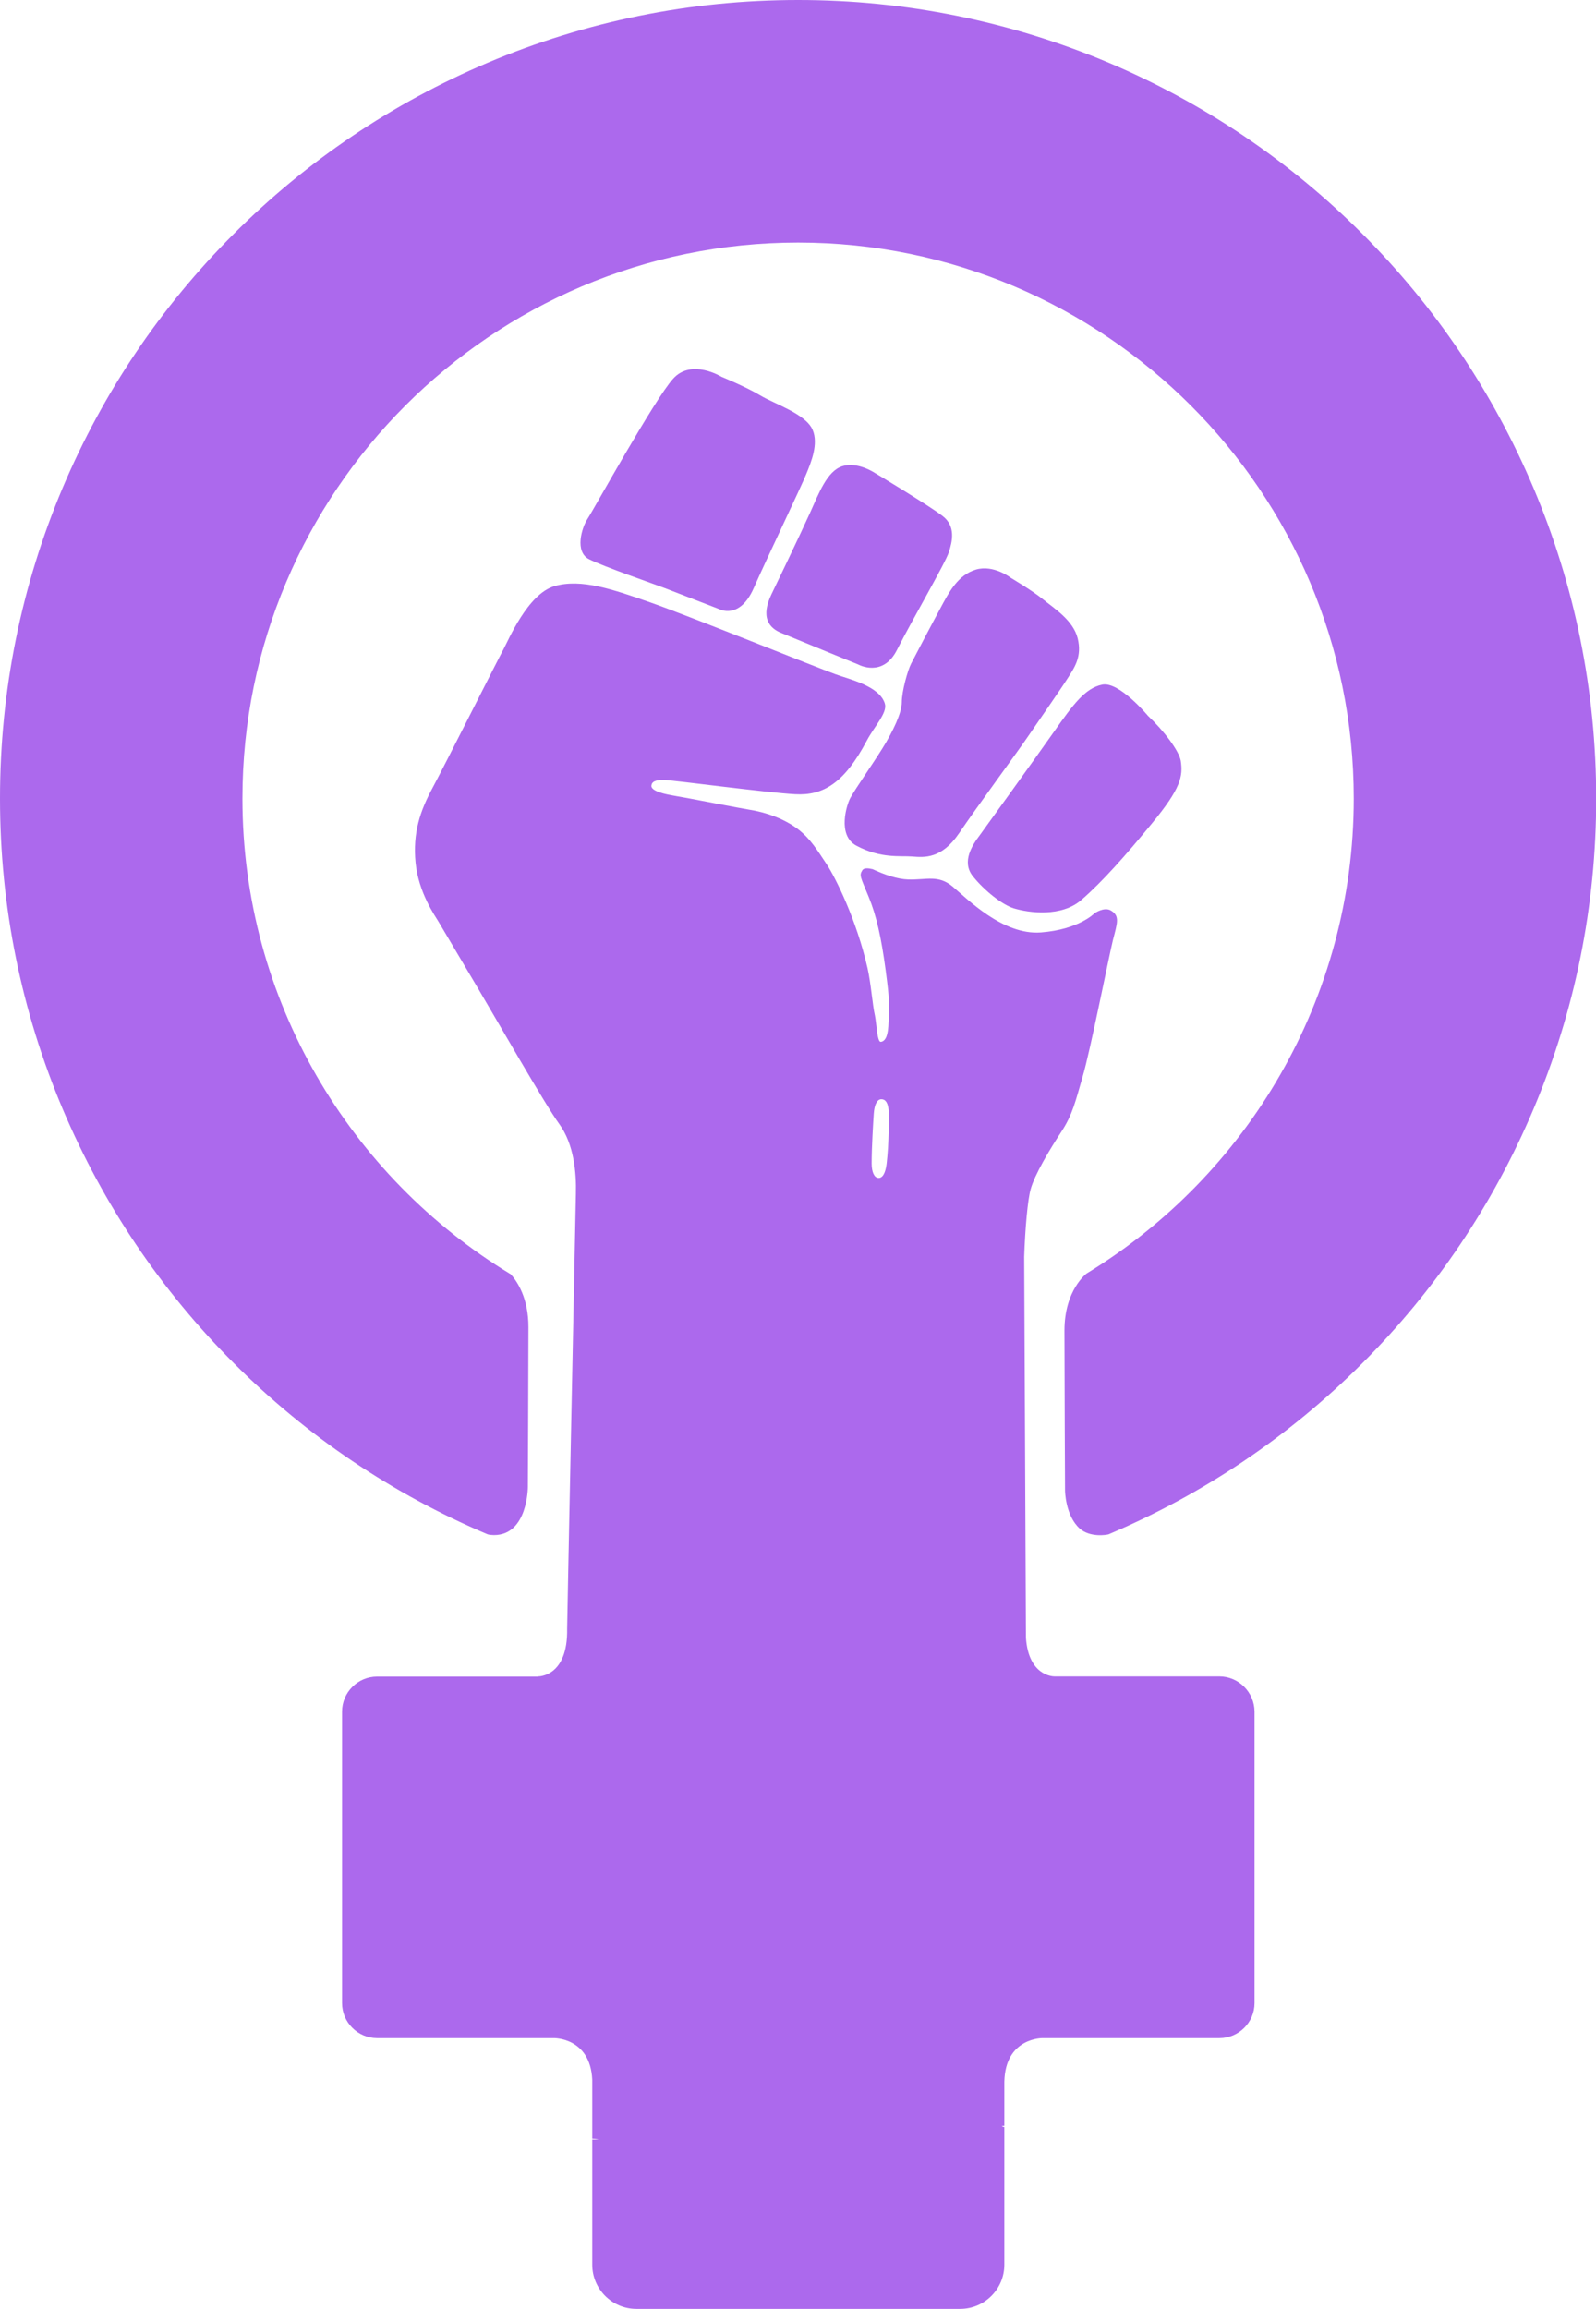 <?xml version="1.0" encoding="utf-8"?>
<!-- Generator: Adobe Illustrator 26.5.0, SVG Export Plug-In . SVG Version: 6.00 Build 0)  -->
<svg version="1.1" id="Layer_3" xmlns="http://www.w3.org/2000/svg" xmlns:xlink="http://www.w3.org/1999/xlink" x="0px" y="0px"
	 viewBox="0 0 820.3 1186.2" style="enable-background:new 0 0 820.3 1186.2;" xml:space="preserve">
<style type="text/css">
	.st0{fill-rule:evenodd;clip-rule:evenodd;fill:#AC69ED;}
</style>
<g>
	<g>
		<path class="st0" d="M626.7,861.2h-84.7c-1.1,0-13.4-0.5-14.7-19.9c0-5-0.9-195.7-0.9-195.7c0.5-14.7,1.8-29.2,3.3-34.6
			c2-7.5,10-20.8,15.8-29.6c5.8-8.8,7.3-15.8,11-28.5c3.8-12.8,13.3-60.9,15.5-69.9c2.3-9,3.7-12.5-1.1-15.3c-3.5-2-8.4,1.5-8.4,1.5
			s-8,8.3-27.5,9.8c-19.5,1.5-37.8-17.2-45.3-23.5c-7.5-6.3-13.4-3.4-23-3.7c-5.5-0.2-12-2.4-18.2-5.3c-2.1-0.5-4.5-0.8-5.3,0.6
			c-1.7,2.7-0.9,3.4,3.3,13.7c3.9,9.4,6.5,21,8.7,37.6c1.1,8.2,2.2,17.5,1.7,22.8c-0.4,3.8,0.3,13.5-4.2,14c-1.9,0.2-2.2-9.6-3-13.4
			c-1.3-5.7-2-16.3-3.8-24.4c-5.7-25-16.4-46.4-21-53.4c-4.7-7-8.2-13-14.7-18c-5.1-3.9-12.5-7.5-22-9.5c-9.1-1.5-34.7-6.6-42.1-7.8
			c-7.8-1.3-11.5-3.1-11.3-5.1c0.2-2,2-3.1,7-2.9c5,0.2,52.3,6.5,66.9,7.3c14.5,0.8,25.3-5.8,36.8-27.5c3.9-7.4,10.7-14.3,9.3-19
			c-2.7-9.2-18.9-12.7-25.3-15.1c-9.8-3.5-75.4-30-94.9-36.8c-19.5-6.8-35.8-12.5-49.6-8.5c-13.8,4-23.8,28-26.3,32.6
			c-2.5,4.5-29.8,58.8-36.3,70.9c-6.5,12-10.3,23.3-8.8,38.6c1.5,15.3,10,27.3,11.8,30.3c1.8,3,12,20.3,20.5,34.6
			c8.5,14.3,34.1,59.1,41.6,69.4c7.5,10.3,8.8,25,8.5,35.8c-0.1,4.6-4.5,219.1-4.5,223.3c0.5,25-14.9,24.6-14.9,24.6l0,0.1h-82.8
			c-9.9,0-18,8.1-18,18V1029c0,9.9,8.1,18,18,18h90.7l0,0c0,0,18.9-0.5,19.9,21.4v30.3c1.1,0.1,2.2,0.1,3.3,0.2
			c-1.1,0.2-2.2,0.3-3.3,0.2v20v24.3v20c0,12.5,10.2,22.7,22.7,22.7h166.4c12.5,0,22.7-10.2,22.7-22.7v-20v-30.7v-20
			c-0.4,0-0.9-0.1-1.3-0.5c0.4,0,0.9-0.1,1.3-0.1v-22.7c0.5-22.9,19.9-22.4,19.9-22.4l0,0h90.7c9.9,0,18-8.1,18-18V879.2
			C644.7,869.3,636.6,861.2,626.7,861.2z M455.7,597.8c-0.6,5-2.2,7.6-4.4,7.3c-1.9-0.2-3.3-2.9-3.3-7.4c0-8.7,0.8-21.1,1.1-25.7
			c0.6-8,4-7.3,4-7.3c3.4,0,3.7,5.3,3.7,7.5C456.9,574.4,456.9,587.5,455.7,597.8z"/>
		<g>
			<path class="st0" d="M417.7,220.9c-3.5-8.3-19.5-13.3-27-17.8c-7.5-4.5-19.8-9.5-19.8-9.5s-15.3-9.5-24.8,0.8
				c-9.5,10.3-41.1,67.6-44.1,72.1c-3,4.5-6.8,17,0.8,20.8c7.5,3.8,32.8,12.5,38.8,14.8c6,2.3,28,10.8,28,10.8s10.5,5.8,17.8-10.8
				c7.3-16.5,24.5-52.3,27-58.6C417,237.2,420.7,228.1,417.7,220.9z"/>
			<path class="st0" d="M461,333.9c8-15.8,25-44.8,26.7-50.3c1.8-5.5,3.6-13.3-3.2-18.5c-6.8-5.3-35.1-22.3-35.1-22.3
				s-8.8-5.8-16.5-3.3c-7.8,2.5-12,13.8-16.5,23.8c-5.6,12.4-19.3,40.8-19.8,41.8c-1.5,3.3-7.3,15,4.8,20c12,5,39.8,16.3,39.8,16.3
				S453.7,348.3,461,333.9z"/>
			<path class="st0" d="M548.9,348.2c3.5-5.5,7.3-11,5-20.3c-2.3-9.3-12.3-15.5-17.8-20c-5.5-4.5-16.5-11-16.5-11s-8.8-7-18-4.3
				c-9.3,2.8-13.8,11.5-18.5,20.3c-4.4,8.1-13,24.5-14.8,28c-1.8,3.5-4.8,14.3-4.8,19.8c0,5.5-4.5,15-10,23.8
				c-5.5,8.8-13.9,20.7-16.5,25.5c-1.7,3.1-6.9,19,3.1,24.4c12.7,6.8,22.7,5.1,28.7,5.6c6.3,0.5,15.1,1.3,24.1-11.9
				c9-13.3,30.6-42.6,35.2-49.4C533.3,371.1,545.7,353.3,548.9,348.2z"/>
			<path class="st0" d="M590,367.7c0,0-14.8-17.8-23.5-16c-8.8,1.8-15,10.3-24.5,23.8c-9.5,13.5-35.8,50-38.6,53.8
				c-3.4,4.5-9.4,13.3-3.4,20.8c6,7.5,15.2,14.7,21,16.5c7.9,2.4,24.6,4.6,34.8-4.3c11-9.5,23.1-23.3,36.1-39.1
				c15.3-18.5,16.1-24.5,15-32.3C606,385.7,598.3,375.5,590,367.7z"/>
		</g>
	</g>
	<path class="st0" d="M788.1,250.5c-20.7-48.8-50.2-92.7-87.9-130.4c-37.6-37.6-81.5-67.2-130.4-87.9C519.2,10.9,465.5,0,410.2,0
		c-55.3,0-109.1,10.9-159.7,32.3c-48.8,20.7-92.7,50.2-130.4,87.9c-37.6,37.6-67.2,81.5-87.9,130.4C10.9,301.1,0,354.8,0,410.2
		s10.9,109.1,32.3,159.7c20.7,48.8,50.2,92.7,87.9,130.4c37.6,37.6,81.5,67.2,130.4,87.9c0.7,0.3,2.7,0.4,3.3,0.4
		c17.4,0,17.4-24.7,17.4-24.7s0.3-61.2,0.3-82.2c0-14.8-5.7-23.4-9.1-27.1c-82.6-50.1-137.9-140.9-137.9-244.4
		c0-157.5,128.1-285.6,285.6-285.6c157.5,0,285.6,128.1,285.6,285.6c0,103.2-55,193.8-137.3,244l0,0c0,0-11.4,8.4-11.4,29.3
		c0,21,0.3,82.2,0.3,82.2s0.1,12.8,7.5,19.5c5.4,4.8,14,3.3,14.9,3c48.8-20.7,92.7-50.2,130.4-87.9c37.6-37.6,67.2-81.5,87.9-130.4
		c21.4-50.6,32.3-104.3,32.3-159.7S809.5,301.1,788.1,250.5z"/>
</g>
</svg>
